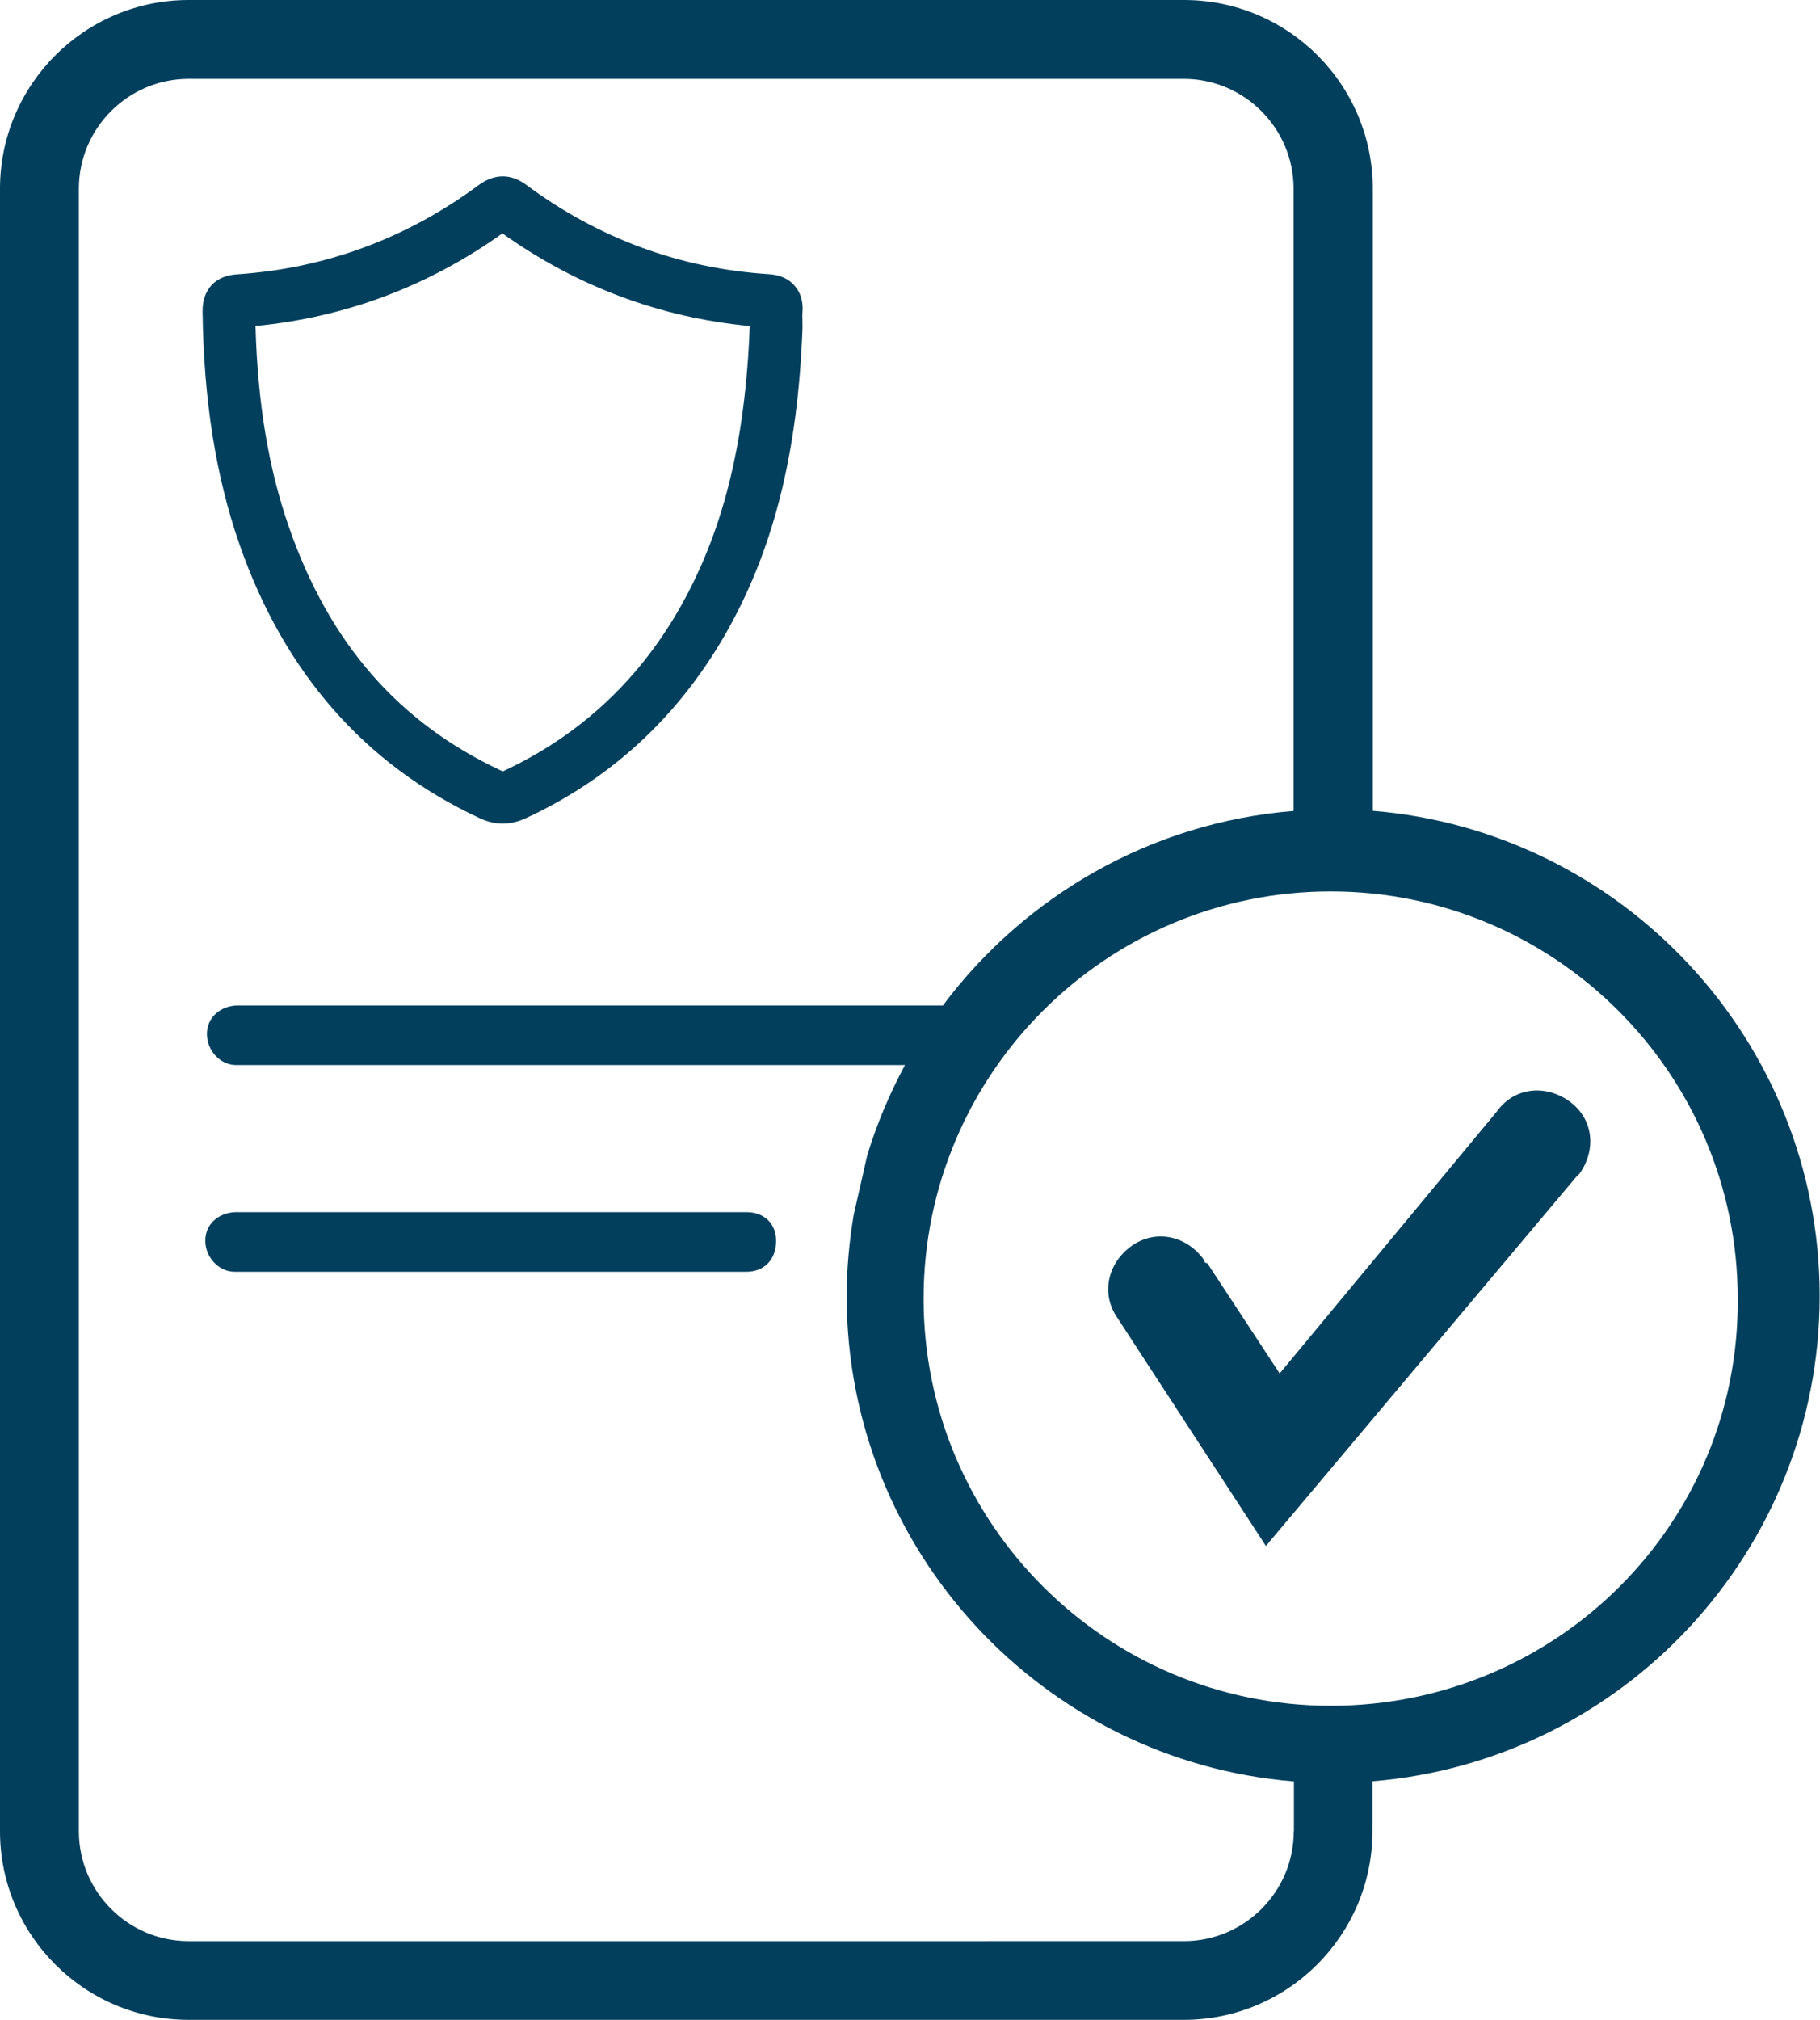 <?xml version="1.0" encoding="UTF-8"?><svg id="b" xmlns="http://www.w3.org/2000/svg" viewBox="0 0 112.4 124.72"><defs><style>.d{fill:#013f5d;}</style></defs><g id="c"><path class="d" d="m14.49,78.52c-1.01,0-1.82-.93-1.81-1.93,0-1.01.81-1.7,1.83-1.75h31.61c1.01,0,1.81.65,1.81,1.77,0,1.25-.82,1.91-1.82,1.91H14.49Z"/><path class="d" d="m84.78,50.08V11.65c0-6.43-5.23-11.65-11.65-11.65H11.65C5.23,0,0,5.23,0,11.65v101.41c0,6.43,5.23,11.65,11.65,11.65h61.46c6.43,0,11.65-5.23,11.65-11.65v-3.08c15.44-1.25,27.62-14.2,27.62-29.96s-12.19-28.71-27.62-29.96h.01Zm-26.54,12H14.61c-1.02.05-1.83.75-1.83,1.75-.01,1.01.8,1.93,1.81,1.93h41.3c-.95,1.77-1.74,3.63-2.33,5.57h0s-.84,3.69-.84,3.69h0c-.27,1.63-.43,3.31-.43,5.01,0,15.75,12.19,28.71,27.62,29.96v3.08h-.01c0,3.74-3.05,6.78-6.78,6.78H11.65c-3.74,0-6.78-3.05-6.78-6.78V11.65c0-3.74,3.05-6.78,6.78-6.78h61.46c3.74,0,6.78,3.05,6.78,6.78v38.42c-8.84.71-16.62,5.28-21.65,12h0Zm23.94,43.24c-13.87,0-25.14-11.27-25.14-25.14s11.27-25.14,25.14-25.14,25.14,11.27,25.14,25.14c.11,13.87-11.16,25.14-25.14,25.14Z"/><path class="d" d="m78.18,95.45l-9.15-14.05c-1.06-1.49-.64-3.4.85-4.47,1.49-1.06,3.4-.64,4.47.85,0,0,0,.21.21.21l4.47,6.81,13.41-16.17c1.06-1.49,2.98-1.7,4.47-.64,1.49,1.06,1.7,2.98.64,4.47l-.21.21-19.15,22.77Z"/><path class="d" d="m31.05,50.85c-.49,0-.98-.12-1.46-.35-7.06-3.29-12.05-8.98-14.8-16.89-1.47-4.23-2.21-8.93-2.28-14.38-.01-1.34.77-2.2,2.1-2.29,5.46-.36,10.49-2.21,14.95-5.51,1.23-.9,2.26-.51,2.92-.03,4.47,3.32,9.52,5.18,15.02,5.53.67.04,1.21.28,1.58.72.37.42.53.98.48,1.63-.02.22,0,.43,0,.63v.38c-.29,7.77-1.83,13.81-4.85,19.02-2.93,5.04-7.05,8.81-12.24,11.21-.48.22-.94.33-1.41.33h-.01Zm-15.27-30.71c.13,4.72.8,8.78,2.07,12.42,2.49,7.16,6.78,12.07,13.1,15.02.09.04.12.04.12.04,4.61-2.15,8.24-5.46,10.82-9.92,2.73-4.72,4.13-10.27,4.41-17.47v-.1c-5.56-.53-10.68-2.45-15.27-5.72-4.62,3.29-9.74,5.19-15.27,5.72h.01Z"/></g></svg>